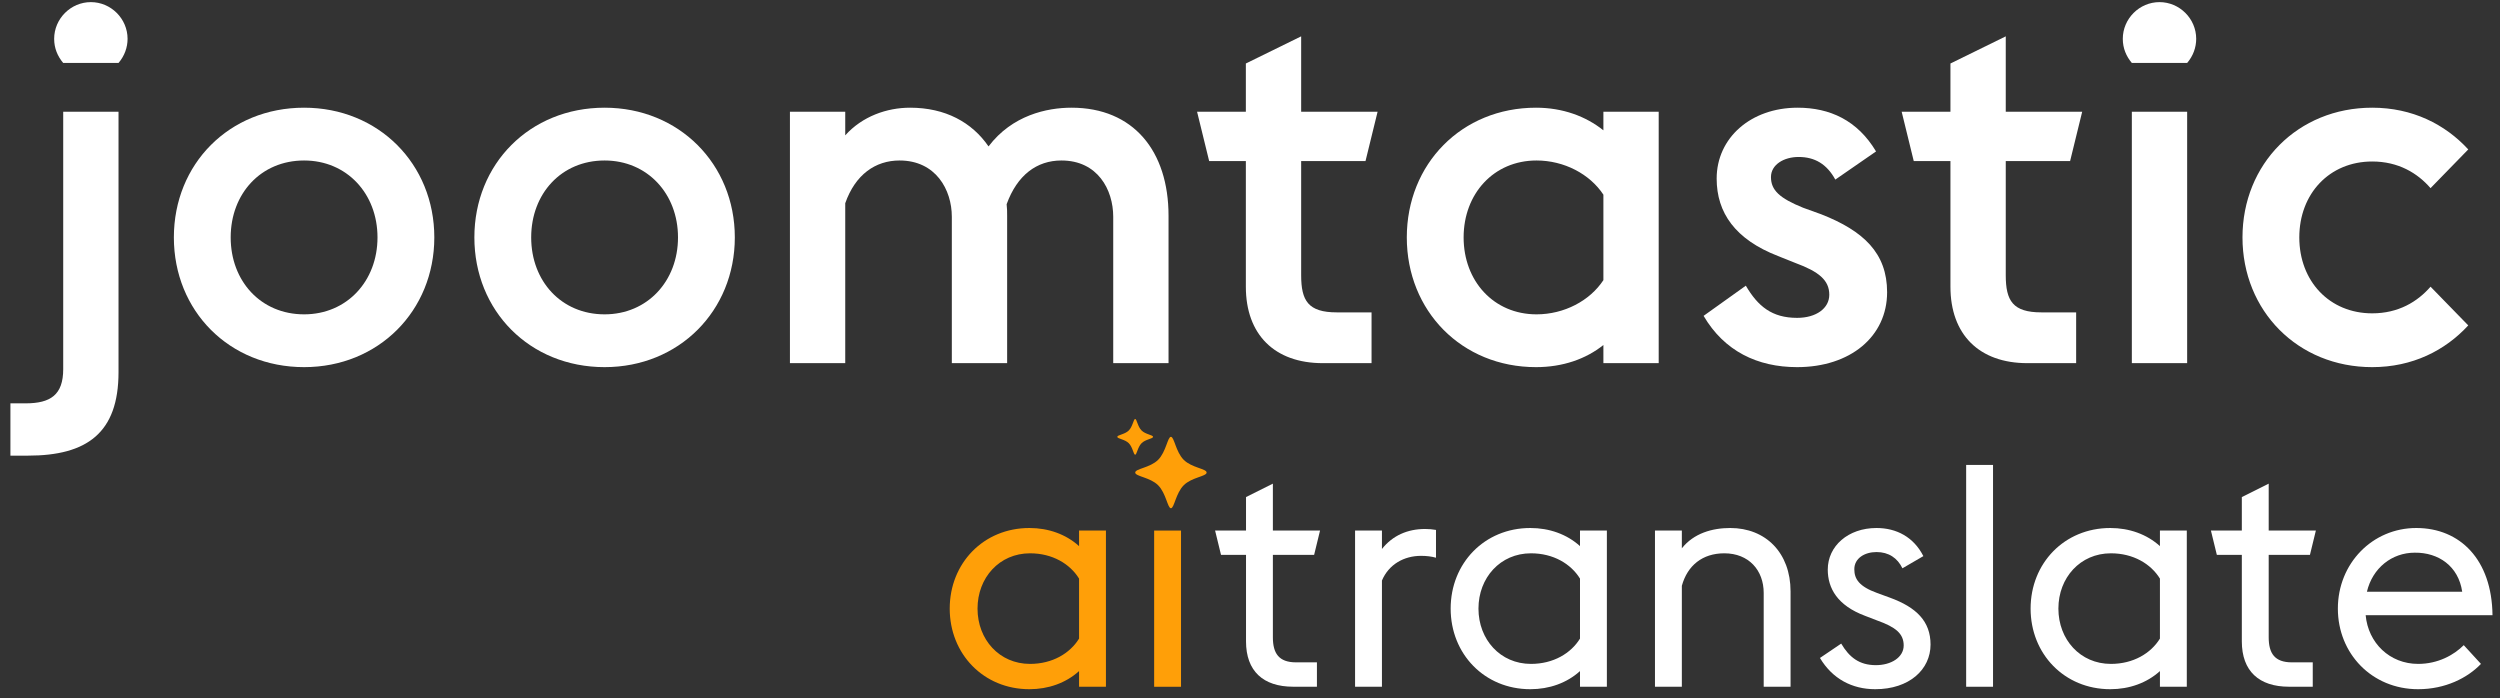 <svg width="179" height="50" viewBox="0 0 179 50" fill="none" xmlns="http://www.w3.org/2000/svg">
<rect x="0" y="0" width="179" height="50" fill="#333333" stroke="none"/>
<path d="M169.85 26.287C164.522 26.287 160.562 22.255 160.562 16.999C160.562 11.743 164.522 7.711 169.85 7.711C172.73 7.711 175.071 8.899 176.727 10.699L174.027 13.471C173.091 12.391 171.722 11.563 169.85 11.563C166.79 11.563 164.63 13.867 164.63 16.999C164.63 20.131 166.79 22.435 169.85 22.435C171.722 22.435 173.091 21.607 174.027 20.527L176.727 23.299C175.071 25.099 172.73 26.287 169.85 26.287Z" fill="white"/>
<path d="M152.64 4.508C152.244 4.04 151.992 3.464 151.992 2.78C151.992 1.34 153.18 0.152 154.62 0.152C156.06 0.152 157.248 1.34 157.248 2.78C157.248 3.392 157.032 4.004 156.6 4.508H152.64ZM152.64 26V8H156.6V26H152.64Z" fill="white"/>
<path d="M137.024 11.53L136.16 8.002H139.652V4.546L143.612 2.602V8.002H149.084L148.22 11.53H143.612V19.702C143.612 21.538 144.116 22.366 146.168 22.366H148.652V26.002H145.16C141.704 26.002 139.652 23.95 139.652 20.53V11.53H137.024Z" fill="white"/>
<path d="M128.673 26.287C125.829 26.287 123.453 25.135 121.977 22.615L125.001 20.455C125.865 21.931 126.873 22.759 128.673 22.759C130.041 22.759 130.977 22.075 130.977 21.103C130.977 20.059 130.221 19.447 128.565 18.835L127.305 18.331C124.245 17.143 122.913 15.235 122.913 12.787C122.913 9.871 125.361 7.711 128.709 7.711C131.013 7.711 132.993 8.611 134.325 10.843L131.409 12.859C130.797 11.743 129.933 11.239 128.781 11.239C127.737 11.239 126.801 11.779 126.801 12.679C126.801 13.615 127.413 14.191 129.105 14.875L130.401 15.343C133.425 16.531 135.117 18.115 135.117 20.923C135.117 24.091 132.489 26.287 128.673 26.287Z" fill="white"/>
<path d="M114.803 25.999V24.703C113.543 25.711 111.887 26.287 109.979 26.287C104.651 26.287 100.727 22.255 100.727 16.999C100.727 11.743 104.651 7.711 109.979 7.711C111.887 7.711 113.543 8.323 114.803 9.331V7.999H118.763V25.999H114.803ZM110.015 22.507C111.995 22.507 113.831 21.535 114.803 20.059V13.939C113.831 12.463 111.995 11.491 110.015 11.491C106.955 11.491 104.795 13.867 104.795 16.999C104.795 20.131 106.955 22.507 110.015 22.507Z" fill="white"/>
<path d="M86.575 11.53L85.711 8.002H89.203V4.546L93.163 2.602V8.002H98.635L97.771 11.53H93.163V19.702C93.163 21.538 93.667 22.366 95.719 22.366H98.203V26.002H94.711C91.255 26.002 89.203 23.95 89.203 20.53V11.53H86.575Z" fill="white"/>
<path d="M79.707 25.999V15.523C79.707 13.579 78.591 11.491 75.999 11.491C74.235 11.491 72.831 12.535 72.075 14.623C72.111 14.911 72.111 15.163 72.111 15.451V25.999H68.151V15.523C68.151 13.579 66.999 11.491 64.407 11.491C62.679 11.491 61.239 12.499 60.519 14.551V25.999H56.559V7.999H60.519V9.691C61.743 8.323 63.507 7.711 65.163 7.711C67.683 7.711 69.591 8.755 70.779 10.483C72.471 8.251 74.955 7.711 76.719 7.711C81.147 7.711 83.667 10.807 83.667 15.451V25.999H79.707Z" fill="white"/>
<path d="M43.289 22.507C46.349 22.507 48.545 20.131 48.545 16.999C48.545 13.867 46.349 11.491 43.289 11.491C40.193 11.491 38.033 13.867 38.033 16.999C38.033 20.131 40.193 22.507 43.289 22.507ZM43.289 26.287C37.925 26.287 33.965 22.255 33.965 16.999C33.965 11.743 37.925 7.711 43.289 7.711C48.617 7.711 52.613 11.743 52.613 16.999C52.613 22.255 48.617 26.287 43.289 26.287Z" fill="white"/>
<path d="M21.773 22.507C24.833 22.507 27.029 20.131 27.029 16.999C27.029 13.867 24.833 11.491 21.773 11.491C18.677 11.491 16.517 13.867 16.517 16.999C16.517 20.131 18.677 22.507 21.773 22.507ZM21.773 26.287C16.409 26.287 12.449 22.255 12.449 16.999C12.449 11.743 16.409 7.711 21.773 7.711C27.101 7.711 31.097 11.743 31.097 16.999C31.097 22.255 27.101 26.287 21.773 26.287Z" fill="white"/>
<path d="M0.746 32.624V28.88H1.826C3.626 28.88 4.526 28.268 4.526 26.432V8H8.486V26.648C8.486 31.004 6.218 32.624 2.006 32.624H0.746ZM4.526 4.508C4.13 4.04 3.878 3.464 3.878 2.78C3.878 1.34 5.066 0.152 6.506 0.152C7.946 0.152 9.134 1.34 9.134 2.78C9.134 3.392 8.918 4.004 8.486 4.508H4.526Z" fill="white"/>
<path d="M82.637 49.173V37.988H84.561V49.173H82.637Z" fill="#FF9F08"/>
<path d="M77.261 49.168V48.05C76.321 48.9 75.069 49.347 73.704 49.347C70.416 49.347 68 46.819 68 43.576C68 40.332 70.416 37.805 73.704 37.805C75.069 37.805 76.321 38.252 77.261 39.102V37.984H79.185V49.168H77.261ZM73.749 47.535C75.359 47.535 76.612 46.775 77.261 45.723V41.428C76.612 40.377 75.359 39.617 73.749 39.617C71.557 39.617 69.991 41.361 69.991 43.576C69.991 45.791 71.557 47.535 73.749 47.535Z" fill="#FF9F08"/>
<path d="M173.139 49.347C169.829 49.347 167.391 46.797 167.391 43.576C167.391 40.332 169.874 37.805 173.005 37.805C176.137 37.805 178.419 40.064 178.463 44.046H169.381C169.56 46.036 171.104 47.535 173.139 47.535C174.549 47.535 175.69 46.909 176.405 46.193L177.636 47.535C176.674 48.542 175.086 49.347 173.139 49.347ZM172.893 39.572C171.26 39.572 169.874 40.668 169.471 42.368H176.294C176.025 40.534 174.593 39.55 172.893 39.572Z" fill="white"/>
<path d="M158.726 39.729L158.301 37.984H160.515V35.591L162.439 34.629V37.984H165.817L165.392 39.729H162.439V45.635C162.439 46.775 162.864 47.424 164.094 47.424H165.593V49.169H163.893C161.746 49.169 160.515 48.05 160.515 45.925V39.729H158.726Z" fill="white"/>
<path d="M154.651 49.168V48.05C153.712 48.9 152.459 49.347 151.095 49.347C147.806 49.347 145.391 46.819 145.391 43.576C145.391 40.332 147.806 37.805 151.095 37.805C152.459 37.805 153.712 38.252 154.651 39.102V37.984H156.575V49.168H154.651ZM151.139 47.535C152.75 47.535 154.003 46.775 154.651 45.723V41.428C154.003 40.377 152.75 39.617 151.139 39.617C148.947 39.617 147.381 41.361 147.381 43.576C147.381 45.791 148.947 47.535 151.139 47.535Z" fill="white"/>
<path d="M140.777 49.171V33.289H142.701V49.171H140.777Z" fill="white"/>
<path d="M134.268 49.347C132.613 49.347 131.203 48.609 130.309 47.11L131.83 46.081C132.411 47.066 133.127 47.625 134.313 47.625C135.409 47.625 136.304 47.066 136.304 46.215C136.304 45.365 135.722 44.896 134.402 44.426L133.53 44.09C131.561 43.352 130.868 42.122 130.868 40.78C130.868 39.102 132.322 37.805 134.357 37.805C135.789 37.805 137.019 38.453 137.713 39.818L136.214 40.69C135.856 39.952 135.23 39.527 134.357 39.527C133.507 39.527 132.769 39.974 132.769 40.757C132.769 41.451 133.105 41.988 134.402 42.458L135.319 42.793C137.221 43.486 138.227 44.493 138.227 46.148C138.227 47.938 136.706 49.347 134.268 49.347Z" fill="white"/>
<path d="M118.496 49.168V37.984H120.42V39.259C121.27 38.185 122.59 37.805 123.887 37.805C126.415 37.805 128.204 39.572 128.204 42.346V49.168H126.281V42.458C126.281 40.825 125.207 39.617 123.462 39.617C121.896 39.617 120.822 40.489 120.42 41.943V49.168H118.496Z" fill="white"/>
<path d="M113.128 49.168V48.05C112.188 48.9 110.936 49.347 109.571 49.347C106.283 49.347 103.867 46.819 103.867 43.576C103.867 40.332 106.283 37.805 109.571 37.805C110.936 37.805 112.188 38.252 113.128 39.102V37.984H115.052V49.168H113.128ZM109.616 47.535C111.227 47.535 112.479 46.775 113.128 45.723V41.428C112.479 40.377 111.227 39.617 109.616 39.617C107.424 39.617 105.858 41.361 105.858 43.576C105.858 45.791 107.424 47.535 109.616 47.535Z" fill="white"/>
<path d="M97.023 49.171V37.987H98.947V39.307C99.708 38.345 100.781 37.875 102.034 37.875C102.303 37.875 102.571 37.897 102.817 37.942V39.933C102.504 39.843 102.146 39.799 101.743 39.799C100.535 39.799 99.439 40.403 98.947 41.566V49.171H97.023Z" fill="white"/>
<path d="M87.425 39.729L87 37.984H89.215V35.591L91.138 34.629V37.984H94.516L94.091 39.729H91.138V45.635C91.138 46.775 91.563 47.424 92.794 47.424H94.292V49.169H92.592C90.445 49.169 89.215 48.05 89.215 45.925V39.729H87.425Z" fill="white"/>
<path d="M80.82 30.823C81.105 30.538 81.159 30 81.278 30C81.397 30 81.451 30.538 81.737 30.823C82.022 31.109 82.556 31.139 82.556 31.278C82.556 31.417 82.022 31.448 81.737 31.733C81.451 32.019 81.397 32.556 81.278 32.556C81.159 32.556 81.105 32.019 80.82 31.733C80.534 31.448 80 31.417 80 31.278C80 31.139 80.534 31.109 80.82 30.823Z" fill="#FF9F08"/>
<path d="M82.921 32.924C83.492 32.352 83.6 31.277 83.838 31.277C84.076 31.277 84.183 32.352 84.755 32.924C85.326 33.495 86.394 33.556 86.394 33.834C86.394 34.112 85.326 34.172 84.755 34.744C84.183 35.315 84.076 36.39 83.838 36.39C83.6 36.39 83.492 35.315 82.921 34.744C82.349 34.172 81.281 34.112 81.281 33.834C81.281 33.556 82.349 33.495 82.921 32.924Z" fill="#FF9F08"/>
</svg>
